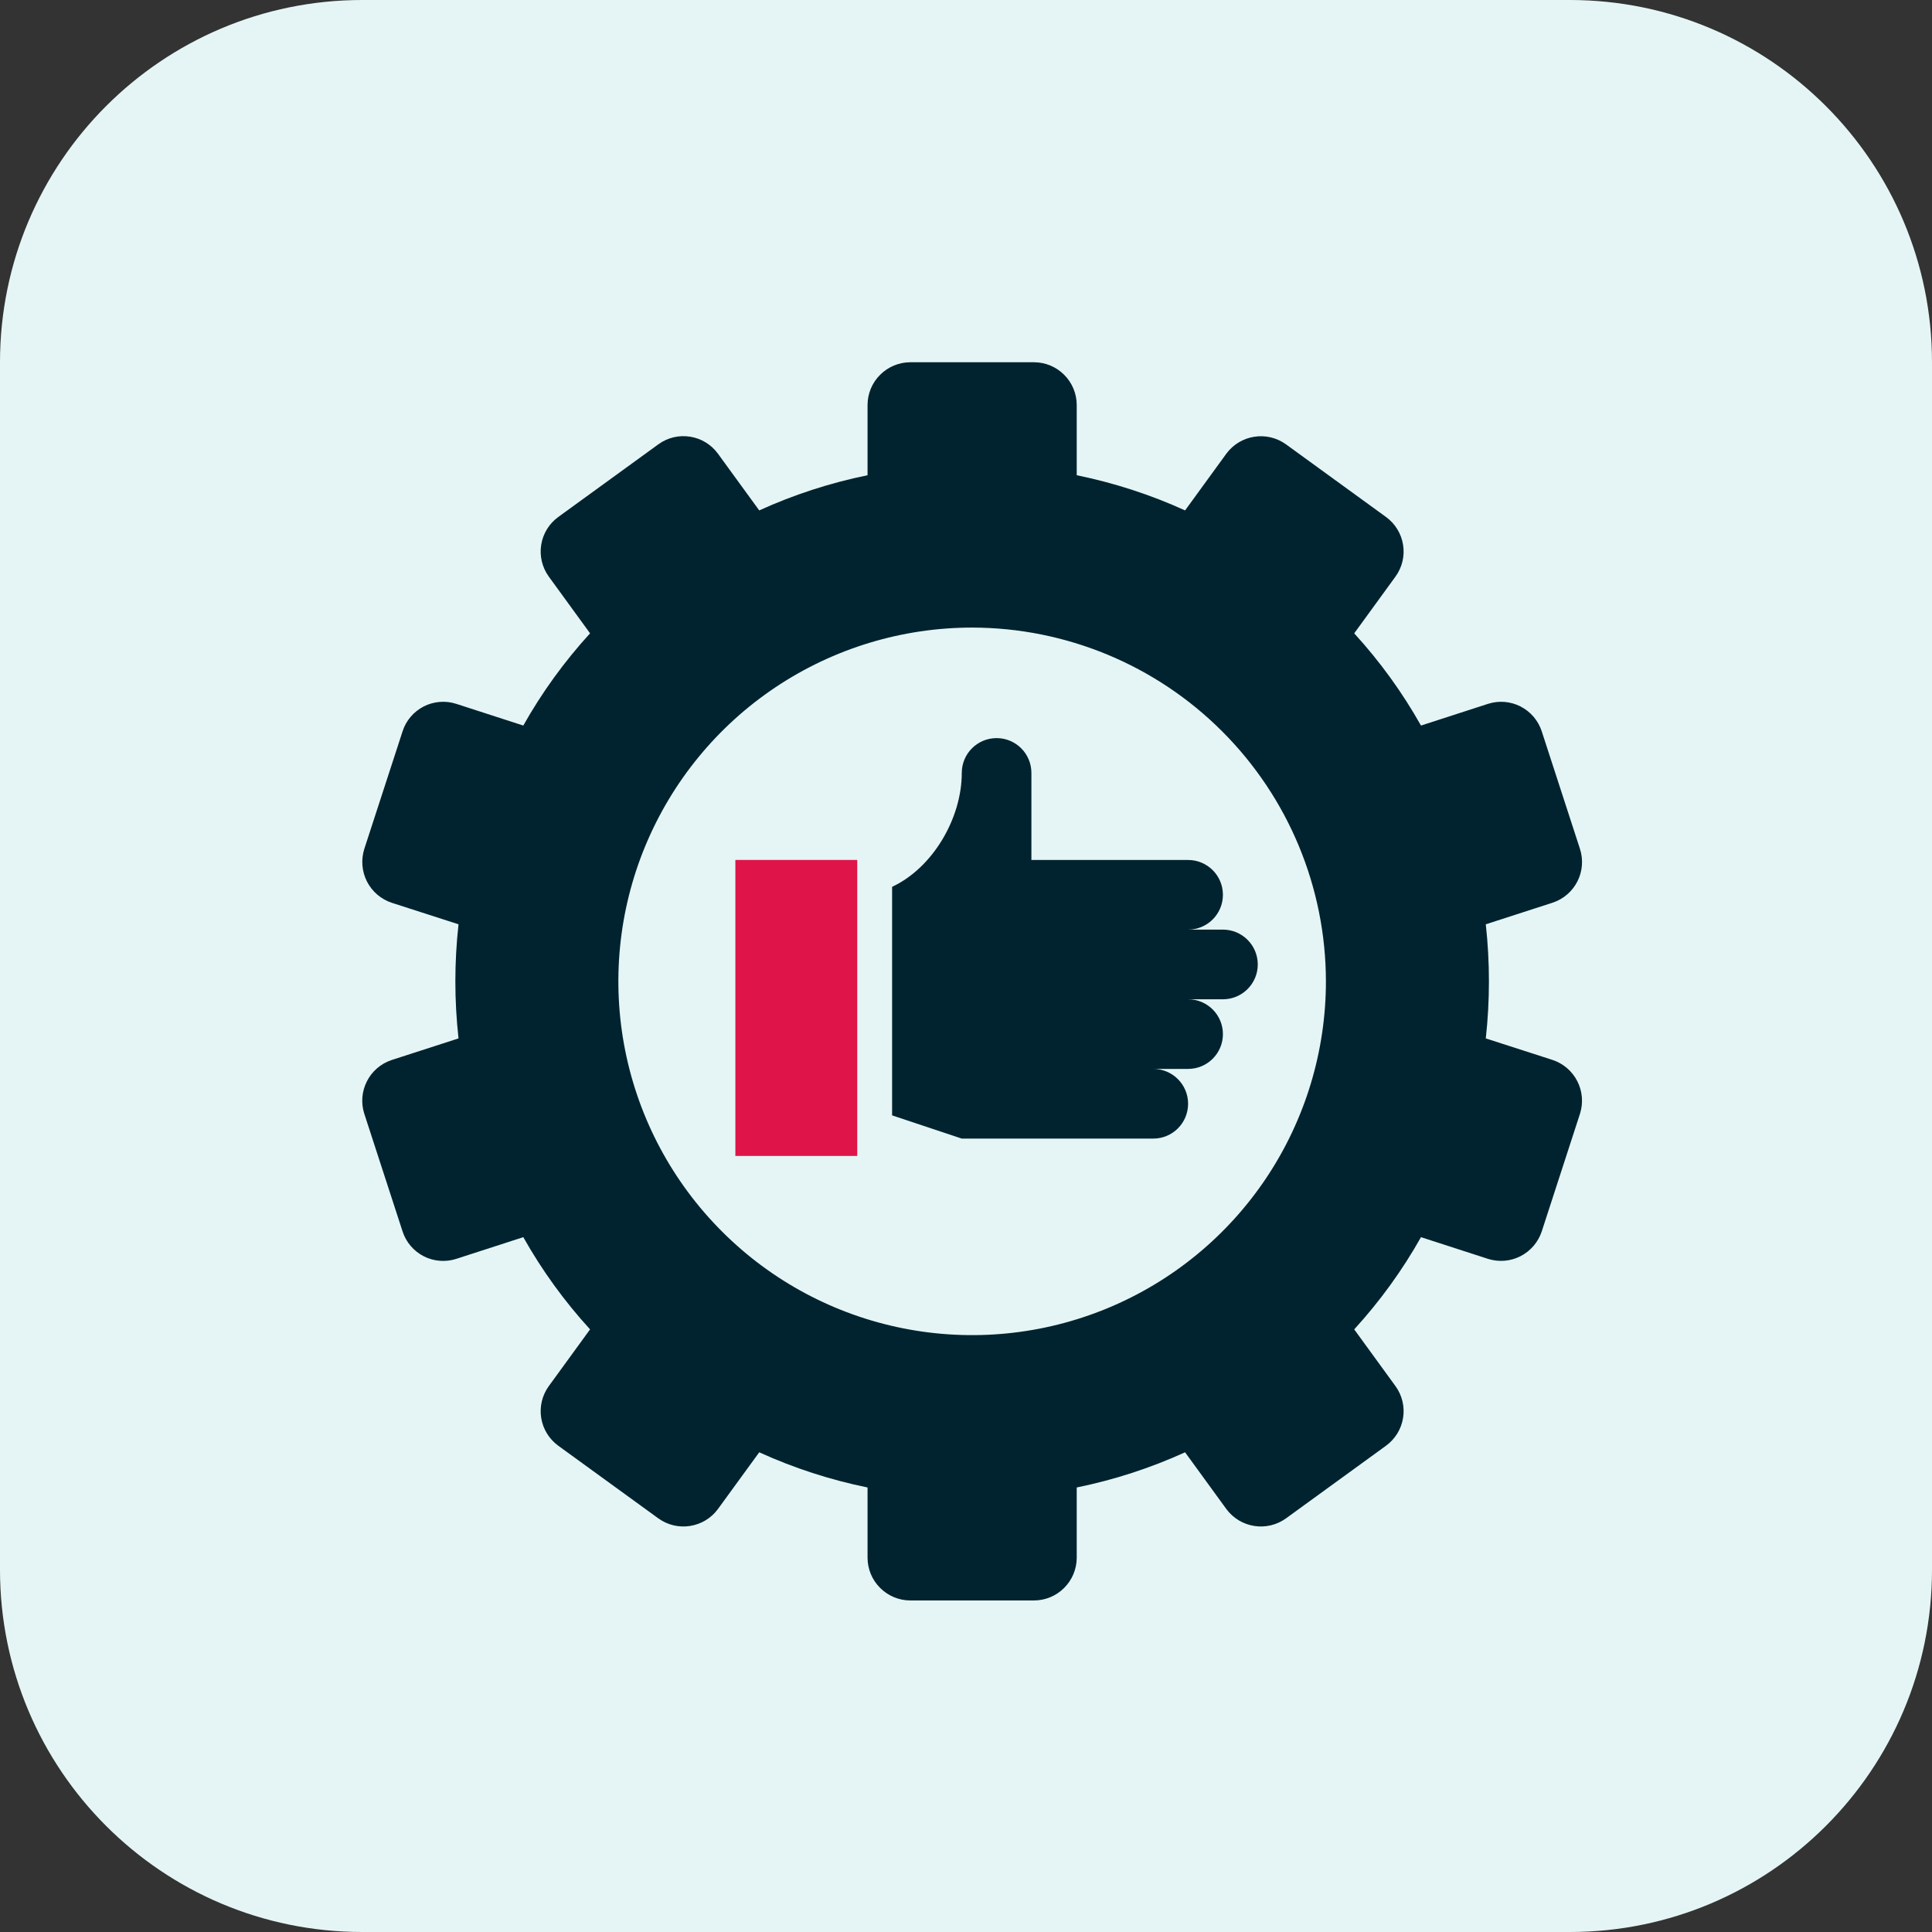<svg width="48" height="48" viewBox="0 0 48 48" fill="none" xmlns="http://www.w3.org/2000/svg">
<rect x="0" y="0" width="48" height="48" fill="#333333" stroke="none"/>
<path d="M39 48H9C4.029 48 0 43.971 0 39V9C0 4.029 4.029 0 9 0H39C43.971 0 48 4.029 48 9V39C48 43.971 43.971 48 39 48Z" fill="#E5F5F5"/>
<path d="M18.27 21.365H21.298V28.719H18.27V21.365Z" fill="#DF1449"/>
<path d="M30.383 23.096H29.518C29.996 23.096 30.383 22.709 30.383 22.231C30.383 21.753 29.996 21.366 29.518 21.366H25.625V19.203C25.625 18.725 25.238 18.338 24.76 18.338C24.282 18.338 23.895 18.725 23.895 19.203C23.895 20.333 23.172 21.563 22.164 22.033V27.711L23.895 28.288H28.653C29.131 28.288 29.518 27.9 29.518 27.422C29.518 26.945 29.131 26.557 28.653 26.557H29.518C29.996 26.557 30.383 26.17 30.383 25.692C30.383 25.214 29.996 24.827 29.518 24.827H30.383C30.861 24.827 31.249 24.439 31.249 23.962C31.249 23.484 30.861 23.096 30.383 23.096Z" fill="#01232F"/>
<path d="M38.567 26.332L36.914 25.799C37.018 24.857 37.018 23.906 36.914 22.964L38.578 22.426C38.844 22.337 39.064 22.147 39.191 21.897C39.317 21.647 39.34 21.358 39.254 21.091L38.304 18.169C38.217 17.901 38.027 17.68 37.777 17.552C37.527 17.424 37.236 17.401 36.969 17.487L35.304 18.026C34.84 17.202 34.283 16.433 33.645 15.735L34.672 14.323C34.836 14.096 34.904 13.812 34.859 13.536C34.815 13.259 34.663 13.01 34.436 12.845L31.948 11.038C31.721 10.875 31.438 10.807 31.162 10.851C30.885 10.894 30.637 11.044 30.47 11.269L29.443 12.681C28.581 12.289 27.678 11.996 26.751 11.807V10.06C26.75 9.779 26.638 9.51 26.439 9.312C26.241 9.113 25.972 9.001 25.691 9H22.614C22.334 9.001 22.065 9.113 21.866 9.312C21.667 9.51 21.555 9.779 21.554 10.06V11.807C20.627 11.996 19.724 12.289 18.863 12.681L17.835 11.269C17.669 11.043 17.421 10.892 17.144 10.849C16.867 10.805 16.584 10.873 16.358 11.038L13.869 12.845C13.642 13.01 13.49 13.259 13.446 13.536C13.402 13.812 13.469 14.096 13.633 14.323L14.66 15.735C14.022 16.433 13.465 17.202 13.001 18.026L11.336 17.487C11.204 17.444 11.065 17.428 10.926 17.439C10.787 17.45 10.652 17.488 10.528 17.551C10.404 17.615 10.294 17.702 10.203 17.808C10.113 17.913 10.044 18.036 10.002 18.169L9.051 21.091C8.966 21.36 8.99 21.652 9.118 21.903C9.247 22.154 9.47 22.344 9.738 22.431L11.392 22.964C11.287 23.906 11.287 24.857 11.392 25.799L9.727 26.337C9.461 26.426 9.241 26.616 9.115 26.866C8.988 27.116 8.965 27.405 9.051 27.672L10.002 30.595C10.044 30.727 10.113 30.849 10.203 30.955C10.294 31.061 10.404 31.148 10.528 31.212C10.652 31.275 10.787 31.313 10.926 31.324C11.065 31.335 11.204 31.319 11.336 31.276L13.001 30.737C13.465 31.561 14.022 32.33 14.66 33.028L13.633 34.44C13.469 34.667 13.402 34.951 13.446 35.227C13.49 35.504 13.642 35.752 13.869 35.918L16.358 37.725C16.585 37.888 16.867 37.956 17.144 37.912C17.42 37.869 17.669 37.719 17.835 37.494L18.863 36.082C19.724 36.474 20.627 36.767 21.554 36.956V38.703C21.555 38.984 21.667 39.253 21.866 39.451C22.065 39.65 22.334 39.762 22.614 39.763H25.691C25.972 39.762 26.241 39.65 26.439 39.451C26.638 39.253 26.75 38.984 26.751 38.703V36.956C27.678 36.767 28.581 36.474 29.443 36.082L30.47 37.494C30.637 37.719 30.885 37.869 31.162 37.912C31.438 37.956 31.721 37.888 31.948 37.725L34.436 35.918C34.663 35.752 34.815 35.504 34.859 35.227C34.904 34.951 34.836 34.667 34.672 34.44L33.645 33.028C34.283 32.33 34.84 31.561 35.304 30.737L36.969 31.276C37.236 31.361 37.526 31.338 37.776 31.21C38.026 31.082 38.216 30.861 38.304 30.595L39.254 27.672C39.34 27.403 39.316 27.111 39.187 26.86C39.058 26.609 38.836 26.419 38.567 26.332ZM32.942 24.381C32.942 26.12 32.426 27.819 31.461 29.265C30.495 30.71 29.122 31.837 27.516 32.502C25.91 33.167 24.143 33.341 22.438 33.002C20.733 32.663 19.167 31.826 17.938 30.596C16.708 29.367 15.871 27.801 15.532 26.096C15.193 24.391 15.367 22.624 16.032 21.018C16.698 19.412 17.824 18.039 19.27 17.073C20.715 16.108 22.414 15.592 24.153 15.592C26.483 15.595 28.717 16.522 30.364 18.17C32.012 19.817 32.939 22.051 32.942 24.381Z" fill="#01232F"/>
</svg>
